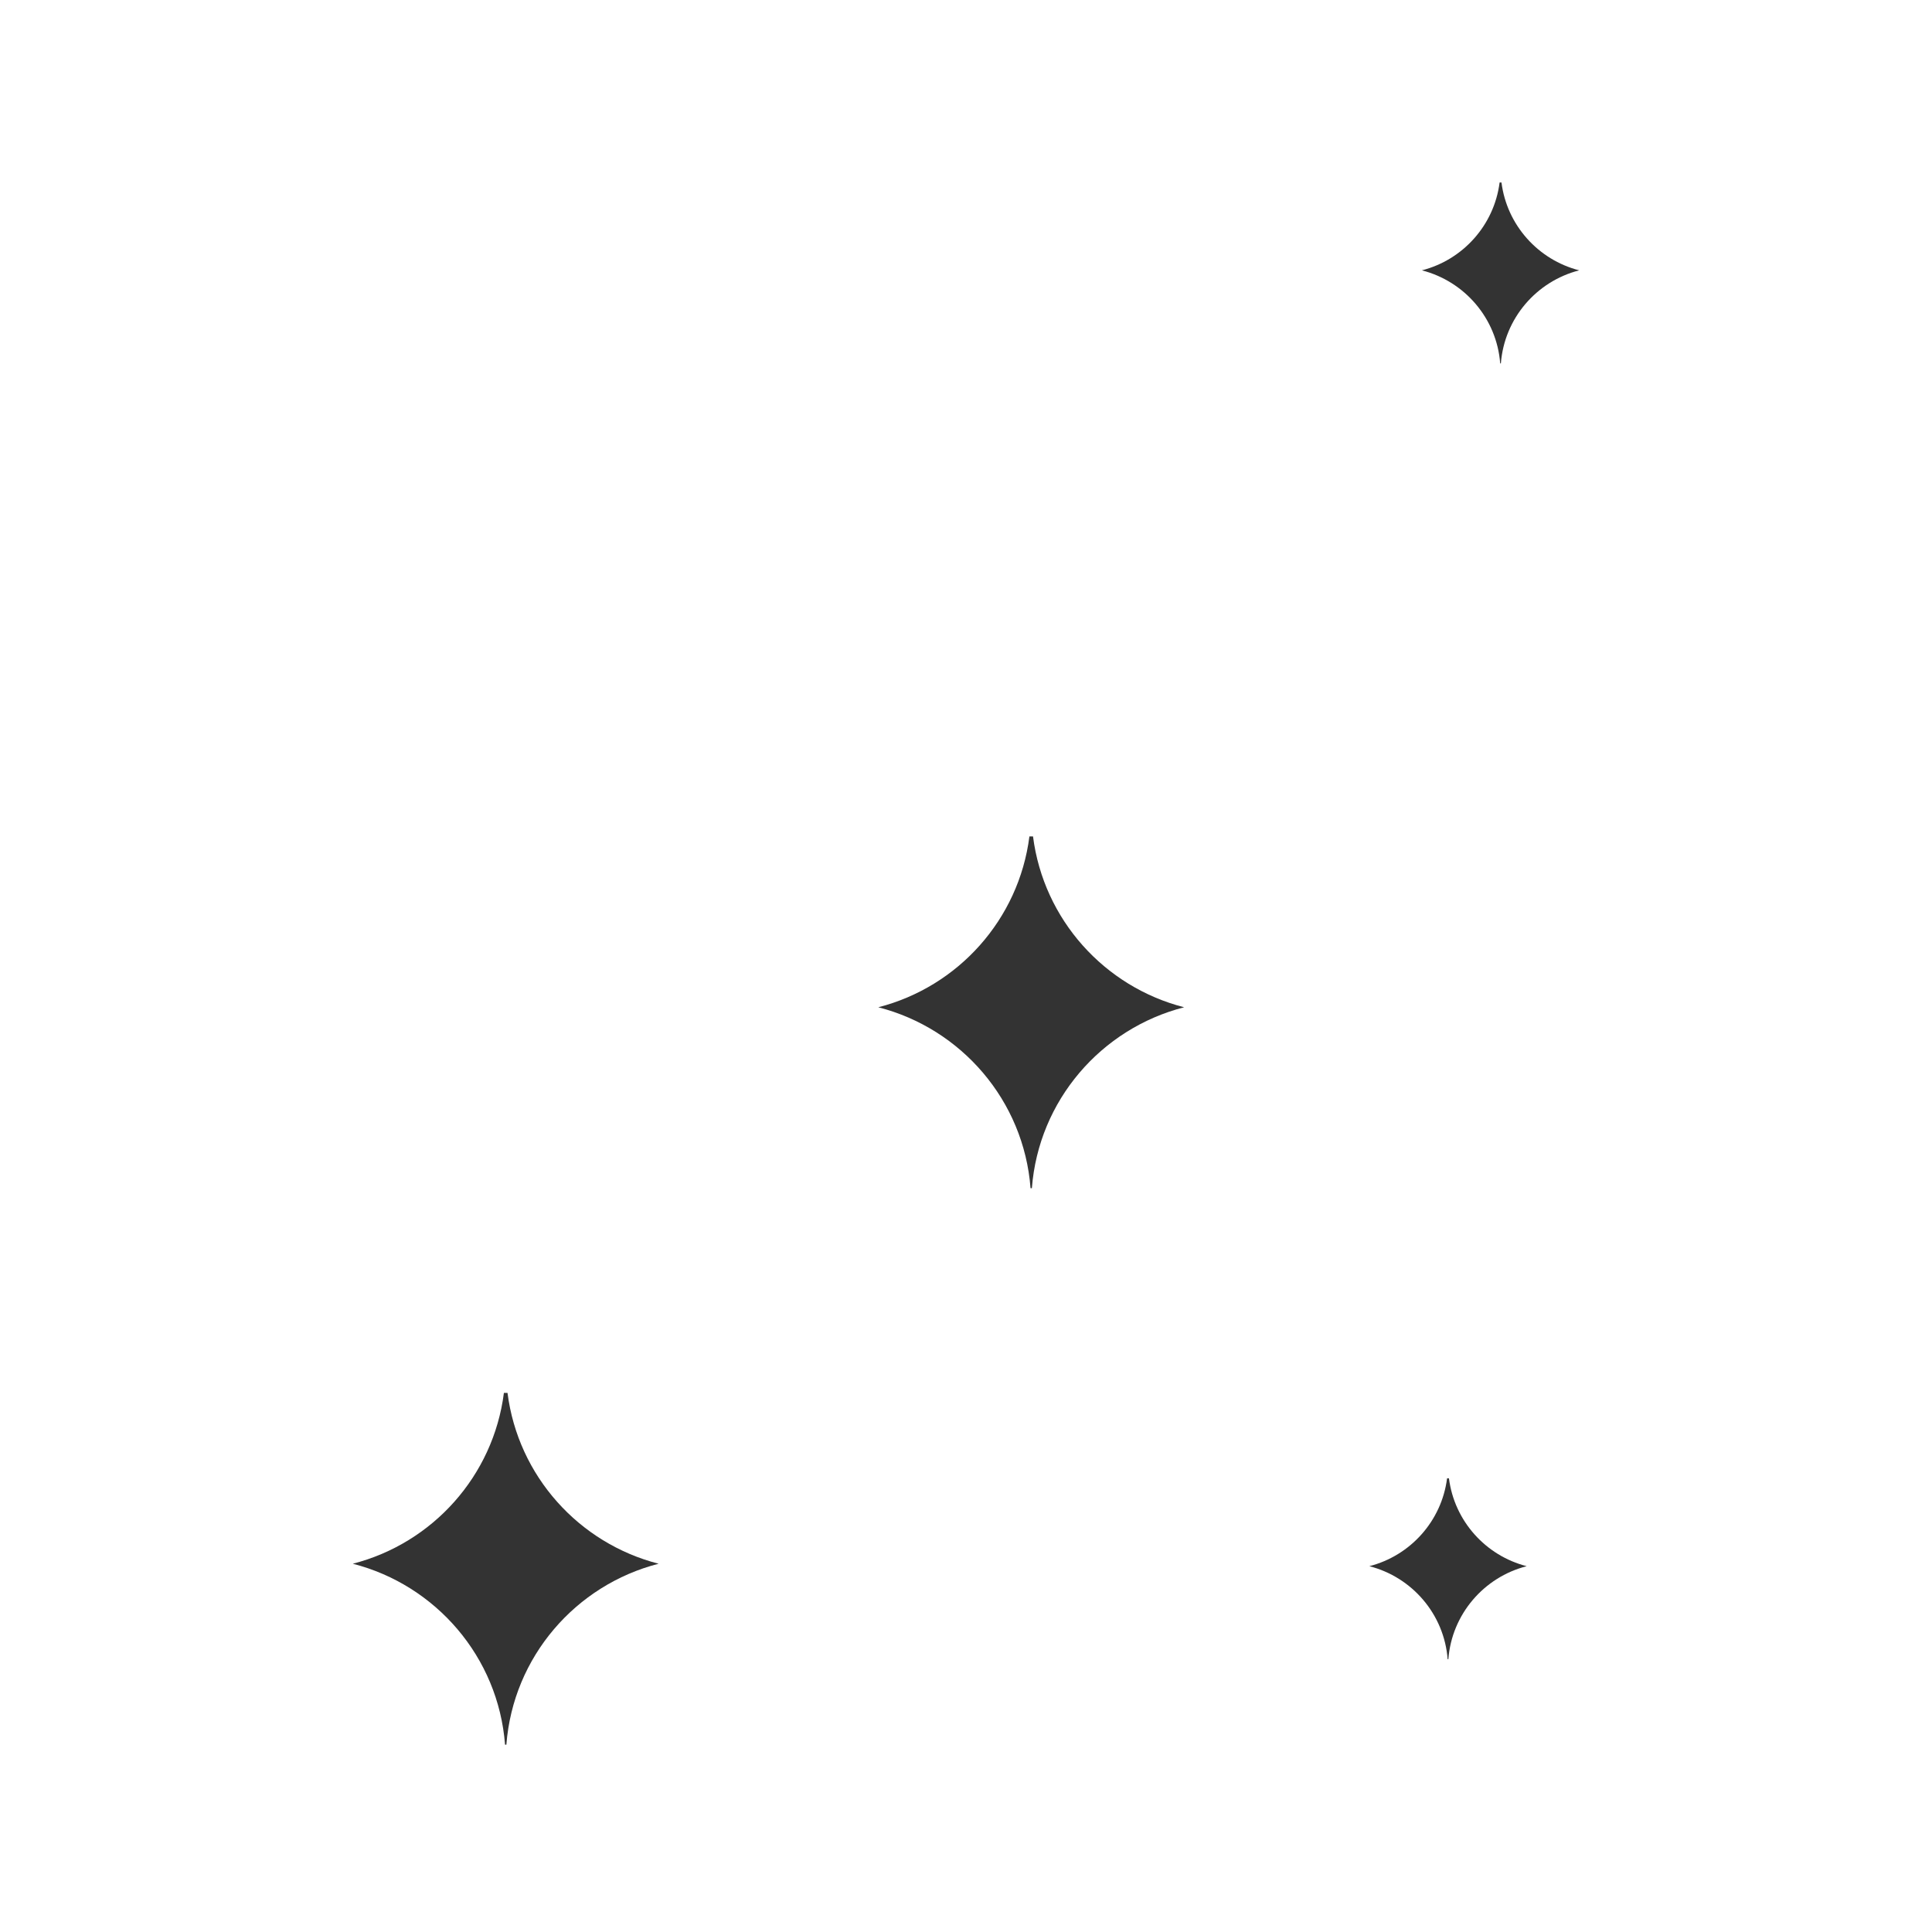 <?xml version="1.0" encoding="UTF-8"?>
<svg data-bbox="36.521 18.889 126.958 161.721" viewBox="0 0 200 200" height="200" width="200" xmlns="http://www.w3.org/2000/svg" data-type="color">
    <g>
        <path d="M122.581 104.272c-8.257-2.115-14.548-9.083-15.643-17.684h-.374c-1.095 8.601-7.386 15.569-15.643 17.684 8.591 2.2 15.067 9.652 15.761 18.733h.138c.694-9.081 7.169-16.532 15.761-18.733z" fill="#333333" data-color="1"/>
        <path d="M68.181 161.877c-8.257-2.115-14.548-9.083-15.643-17.684h-.374c-1.095 8.601-7.386 15.569-15.643 17.684 8.591 2.2 15.067 9.652 15.761 18.733h.138c.694-9.082 7.17-16.533 15.761-18.733z" fill="#333333" data-color="1"/>
        <path d="M158.041 162.131c-4.247-1.088-7.484-4.673-8.047-9.097h-.193c-.563 4.424-3.799 8.009-8.047 9.097 4.419 1.132 7.75 4.965 8.107 9.636h.071c.358-4.671 3.689-8.504 8.109-9.636z" fill="#333333" data-color="1"/>
        <path d="M163.479 27.986c-4.247-1.088-7.484-4.673-8.047-9.097h-.193c-.563 4.424-3.799 8.009-8.047 9.097 4.419 1.132 7.75 4.965 8.107 9.636h.071c.359-4.671 3.69-8.504 8.109-9.636z" fill="#333333" data-color="1"/>
    </g>
</svg>
